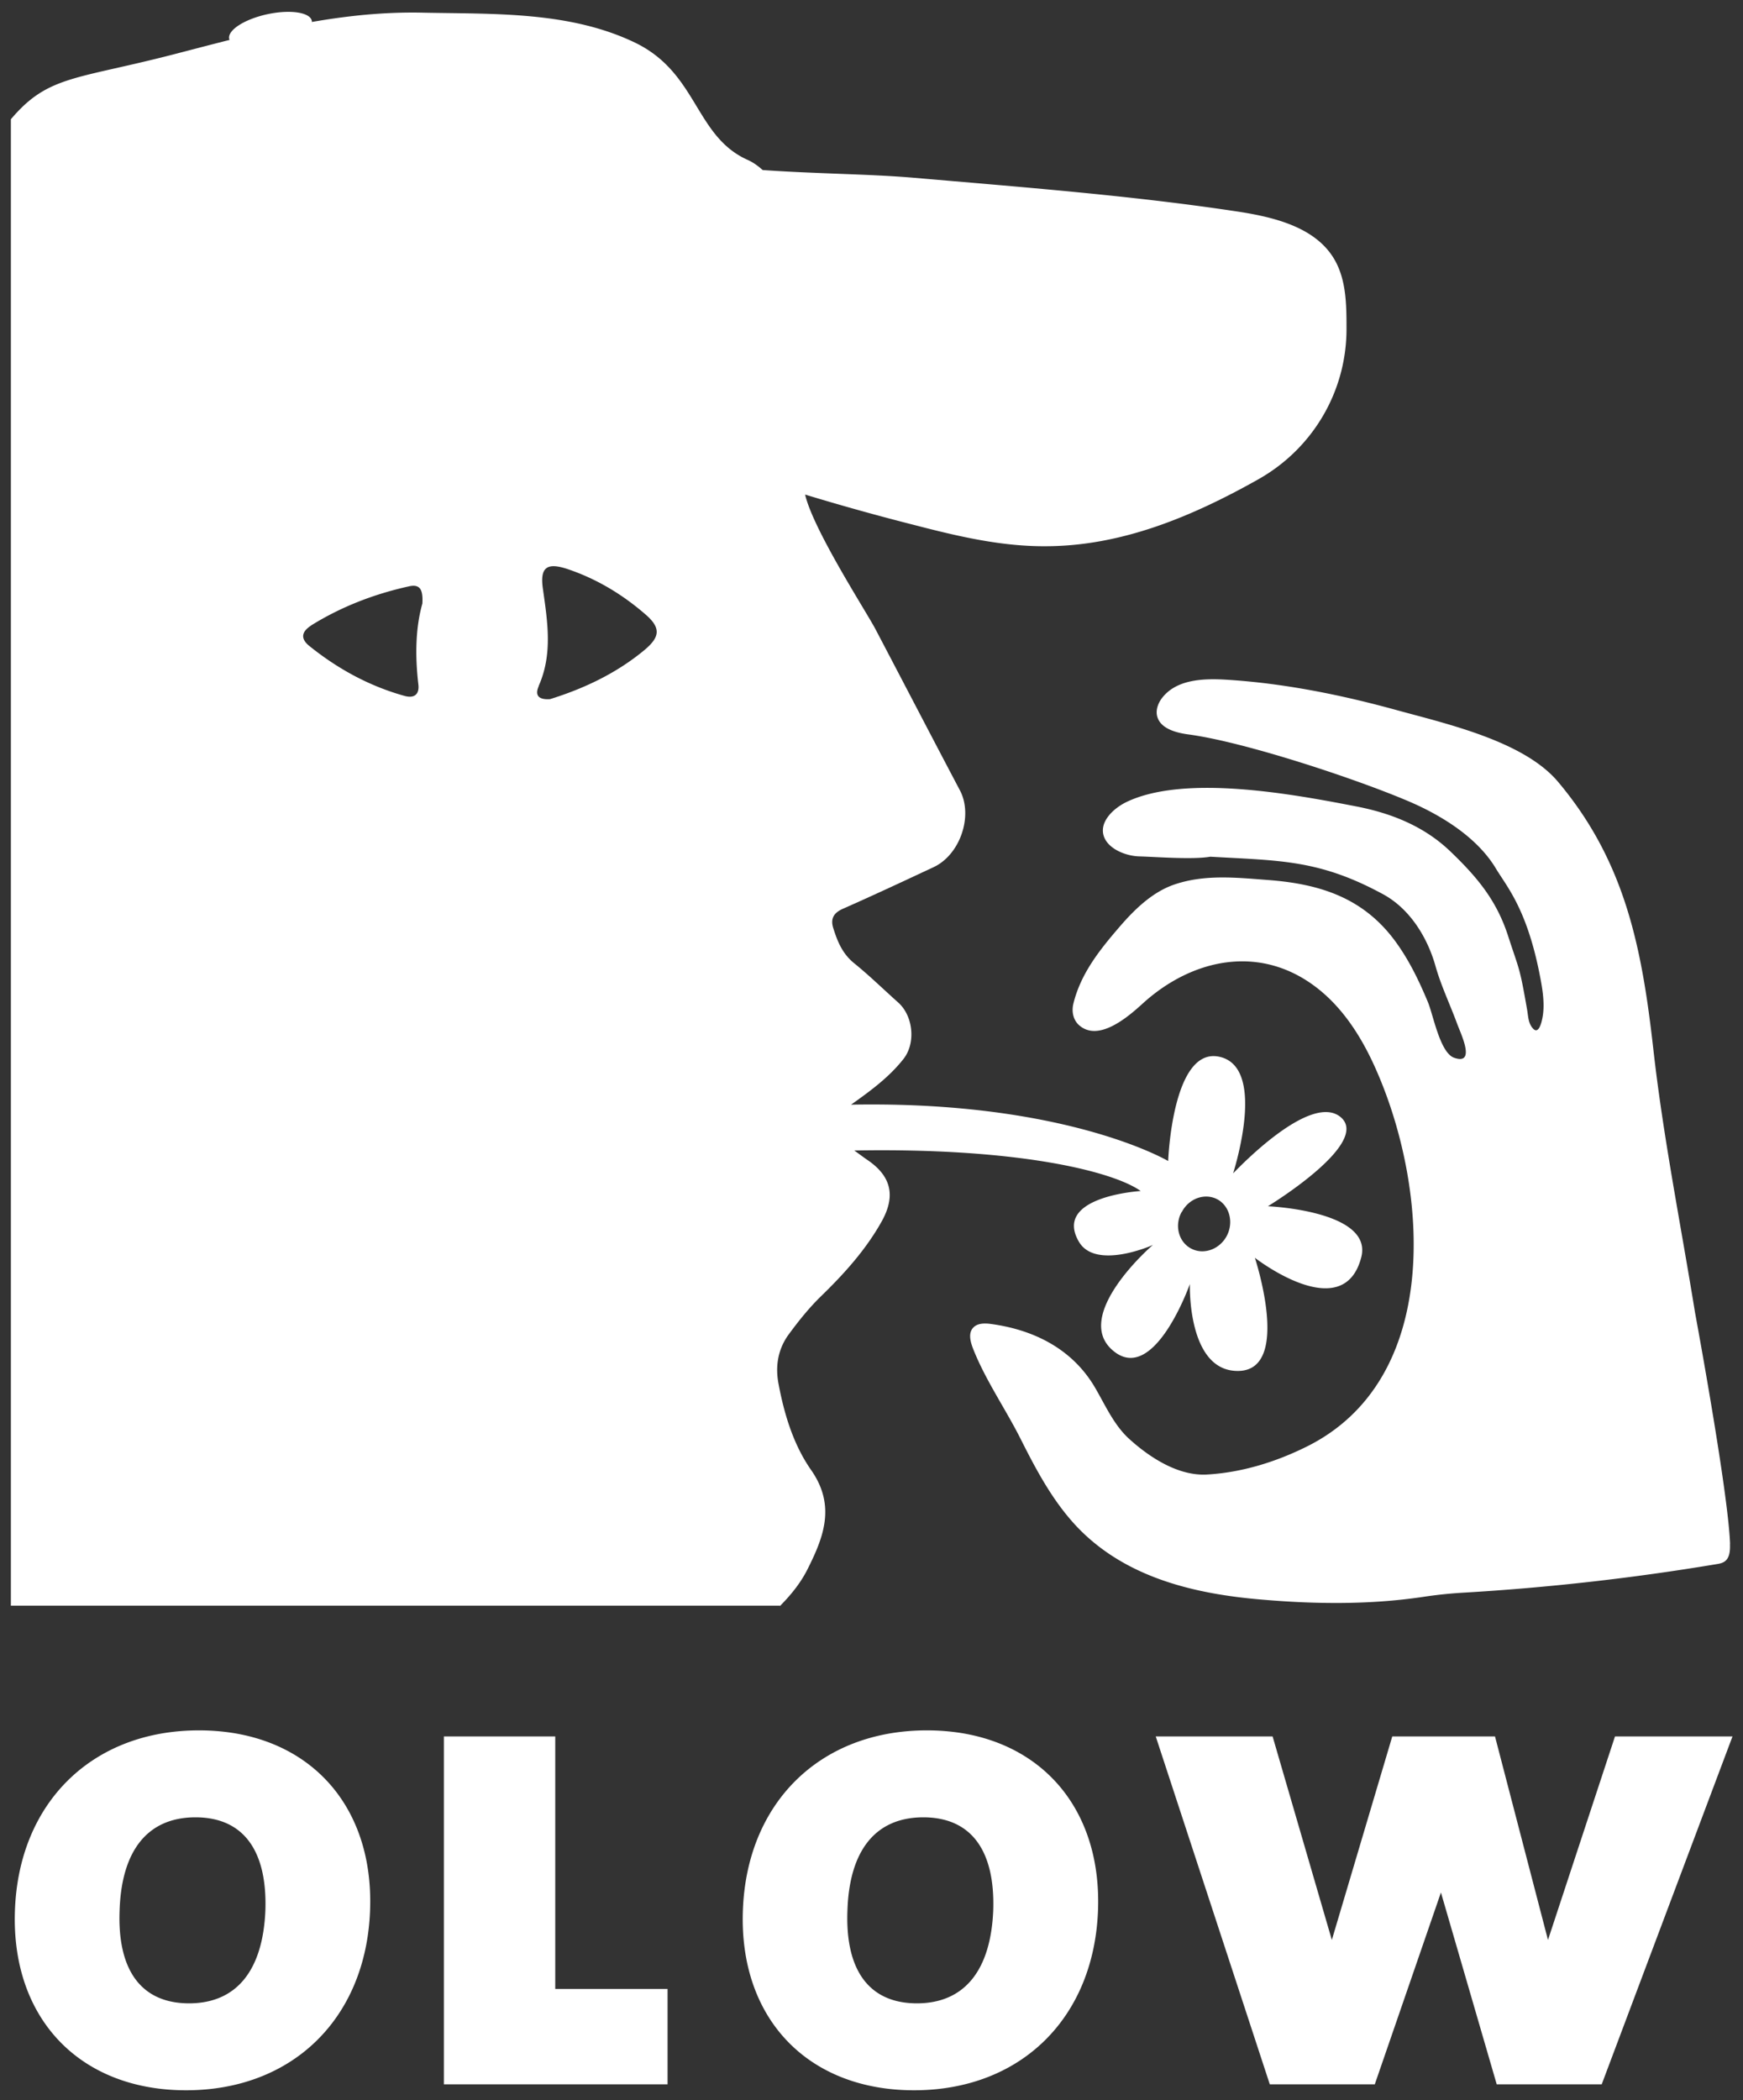 <svg xmlns="http://www.w3.org/2000/svg" width="166" height="200" fill="none"><rect width="100%" height="100%" fill="#333333" stroke="none"/><path fill="#fff" d="M18.946 164.795c-10.154 0-17.153 6.87-17.523 17.138-.38 10.269 6.146 17.138 16.3 17.138s17.141-6.869 17.522-17.138c.38-10.268-6.136-17.138-16.3-17.138m-.936 25.996c-4.532 0-6.844-3.121-6.618-8.858.185-5.726 2.693-8.857 7.225-8.857s6.844 3.121 6.659 8.857c-.236 5.727-2.744 8.858-7.276 8.858zM88.273 164.795c-10.153 0-17.152 6.87-17.522 17.138-.38 10.269 6.146 17.138 16.3 17.138s17.141-6.869 17.521-17.138c.38-10.268-6.145-17.138-16.299-17.138m-.945 25.996c-4.532 0-6.845-3.121-6.619-8.858.185-5.726 2.693-8.857 7.225-8.857s6.844 3.121 6.66 8.857c-.237 5.727-2.745 8.858-7.277 8.858zM147.427 184.755l-5.046-19.383h-9.784l-5.755 19.383-5.642-19.383h-11.13l10.863 33.133h9.999l6.3-18.271 5.313 18.271h9.999L165 165.372h-11.191zM52.88 165.372H42.274v33.133h21.304v-9.084H52.88zM74.284 152.949c1.019-1.031 1.935-2.143 2.607-3.469 1.537-3.051 2.729-6.051.387-9.439-1.69-2.398-2.576-5.296-3.126-8.214-.316-1.613-.102-3.184.855-4.592.988-1.357 2.026-2.664 3.228-3.827 2.189-2.132 4.215-4.377 5.722-7.061 1.375-2.449.937-4.357-1.405-5.918-.387-.266-.784-.572-1.191-.858 15.761-.285 24.731 2.031 27.277 3.858 0 0-8.431.5-5.875 4.847 1.588 2.663 6.842.387 7.046.285-.265.204-7.667 6.725-3.849 10.031 3.93 3.418 7.361-6.306 7.361-6.306s-.274 8.459 4.715 8.275c4.968-.204 1.476-10.775 1.476-10.775s8.451 6.592 10.141-.082c1.09-4.408-8.899-4.826-8.899-4.826s9.907-6.021 6.914-8.5c-2.831-2.317-9.541 4.663-10.223 5.367.285-.969 3.106-10.204-1.354-11.112-4.45-.908-4.836 9.938-4.836 9.938s-9.704-5.755-30.2-5.367c1.792-1.275 3.594-2.582 4.969-4.326 1.222-1.51.957-4.143-.499-5.419-1.405-1.255-2.76-2.582-4.215-3.755-1.07-.888-1.538-2.01-1.925-3.235-.315-.908-.05-1.51.907-1.928 2.891-1.276 5.722-2.602 8.583-3.939 2.525-1.143 3.818-4.827 2.576-7.276-2.708-5.132-5.386-10.295-8.084-15.428-.876-1.663-5.906-9.429-6.69-12.796a234 234 0 0 0 10.559 2.939c4.052 1.05 8.165 2.01 12.36 1.98 7.179-.01 13.899-2.797 20.252-6.378 5.193-2.929 8.41-8.388 8.39-14.357v-.102c0-2.204-.031-4.53-1.141-6.46-1.863-3.214-6.058-4.122-9.744-4.653-9.825-1.469-20.445-2.285-30.341-3.142-4.144-.358-9.357-.378-14.377-.735-.468-.418-.937-.745-1.395-.95C66.16 13 66.475 6.94 60.458 4.052c-6.262-3.01-13.532-2.704-20.293-2.847-3.604-.071-7.056.296-10.467.888 0-.041.01-.072 0-.112-.173-.817-2.087-1.092-4.256-.623-2.179.48-3.787 1.52-3.614 2.347 0 .03.03.061.05.092-1.618.408-3.247.837-4.897 1.265-9.734 2.551-12.36 2.051-15.945 6.296v141.561h73.238zm38.264-37.51c.672-1.306 2.189-1.847 3.38-1.225 1.171.623 1.588 2.194.906 3.49-.672 1.276-2.209 1.847-3.411 1.194-1.171-.623-1.588-2.194-.886-3.469zM51.294 65.347c1.354-3.02.855-6.122.417-9.225-.315-2.112.367-2.602 2.424-1.898 2.759.94 5.203 2.43 7.381 4.327 1.456 1.276 1.324 2.133-.152 3.367-2.709 2.245-5.804 3.674-8.97 4.664-1.07.081-1.487-.337-1.09-1.225zM29.637 59.56c2.892-1.796 6.038-3 9.337-3.724 1.069-.235 1.324.387 1.252 1.643-.651 2.296-.702 4.949-.387 7.663.133.99-.387 1.408-1.354 1.122-3.35-.939-6.343-2.581-9.051-4.765-.886-.735-.652-1.378.203-1.929z"/><path fill="#fff" d="M164.77 147.051c-.183-5.02-3.289-21.765-3.339-22.051-1.344-8.306-3.035-16.724-3.971-25.082-1.08-9.56-2.648-17.836-9.083-25.469-3.268-3.878-10.64-5.52-15.384-6.827-5.264-1.448-10.712-2.55-16.169-2.887-2.169-.133-4.673-.051-6.068 1.632-.408.49-.683 1.133-.571 1.755.245 1.245 1.772 1.664 3.024 1.827 5.376.725 15.864 4.204 20.904 6.347 3.166 1.347 6.587 3.46 8.359 6.429.998 1.663 2.871 3.744 4.103 9.785.275 1.357.581 2.929.346 4.296-.061.368-.336 1.817-.936 1.133-.438-.49-.438-1.133-.54-1.745-.733-4.214-.733-3.714-1.822-7.072-1.09-3.357-2.902-5.55-5.488-8.03-2.475-2.378-5.57-3.623-8.889-4.276-5.834-1.132-16.301-3.122-21.932-.449-1.303.623-2.657 1.929-2.179 3.296.418 1.204 2.108 1.868 3.381 1.898 1.669.051 5.101.317 6.75.03 6.659.378 10.375.276 16.434 3.562 2.535 1.367 4.205 4.051 4.989 6.765.529 1.919 1.415 3.745 2.097 5.613.316.867 1.833 3.959-.305 3.204-1.334-.48-1.976-4.051-2.485-5.286-.845-2.03-1.802-4.02-3.105-5.796-3.065-4.184-7.239-5.48-12.167-5.847-2.963-.224-5.957-.55-8.838.419-2.189.734-3.93 2.48-5.407 4.214-1.822 2.122-3.574 4.347-4.256 7.163-.173.724-.02 1.52.53 2.02 1.863 1.674 4.704-.796 6.078-2.05 4.765-4.337 11.384-5.746 16.861-1.276 2.485 2.03 4.195 4.867 5.468 7.816 4.897 11.286 6.18 29.225-6.679 35.643-2.973 1.48-6.201 2.48-9.51 2.674-2.698.163-5.427-1.572-7.423-3.388-1.456-1.317-2.27-3.194-3.258-4.888-2.138-3.653-5.793-5.52-9.978-6.071-.58-.072-1.252-.062-1.64.377-.468.521-.254 1.327 0 1.98 1.161 2.969 3.096 5.745 4.532 8.602 1.496 2.979 3.085 5.969 5.406 8.408 4.623 4.827 11.2 6.367 17.625 6.898 5.142.439 10.212.48 15.171-.245a42 42 0 0 1 3.737-.408 227 227 0 0 0 24.365-2.735c.254-.041.509-.092.723-.235.519-.346.549-1.081.529-1.693z"/></svg>